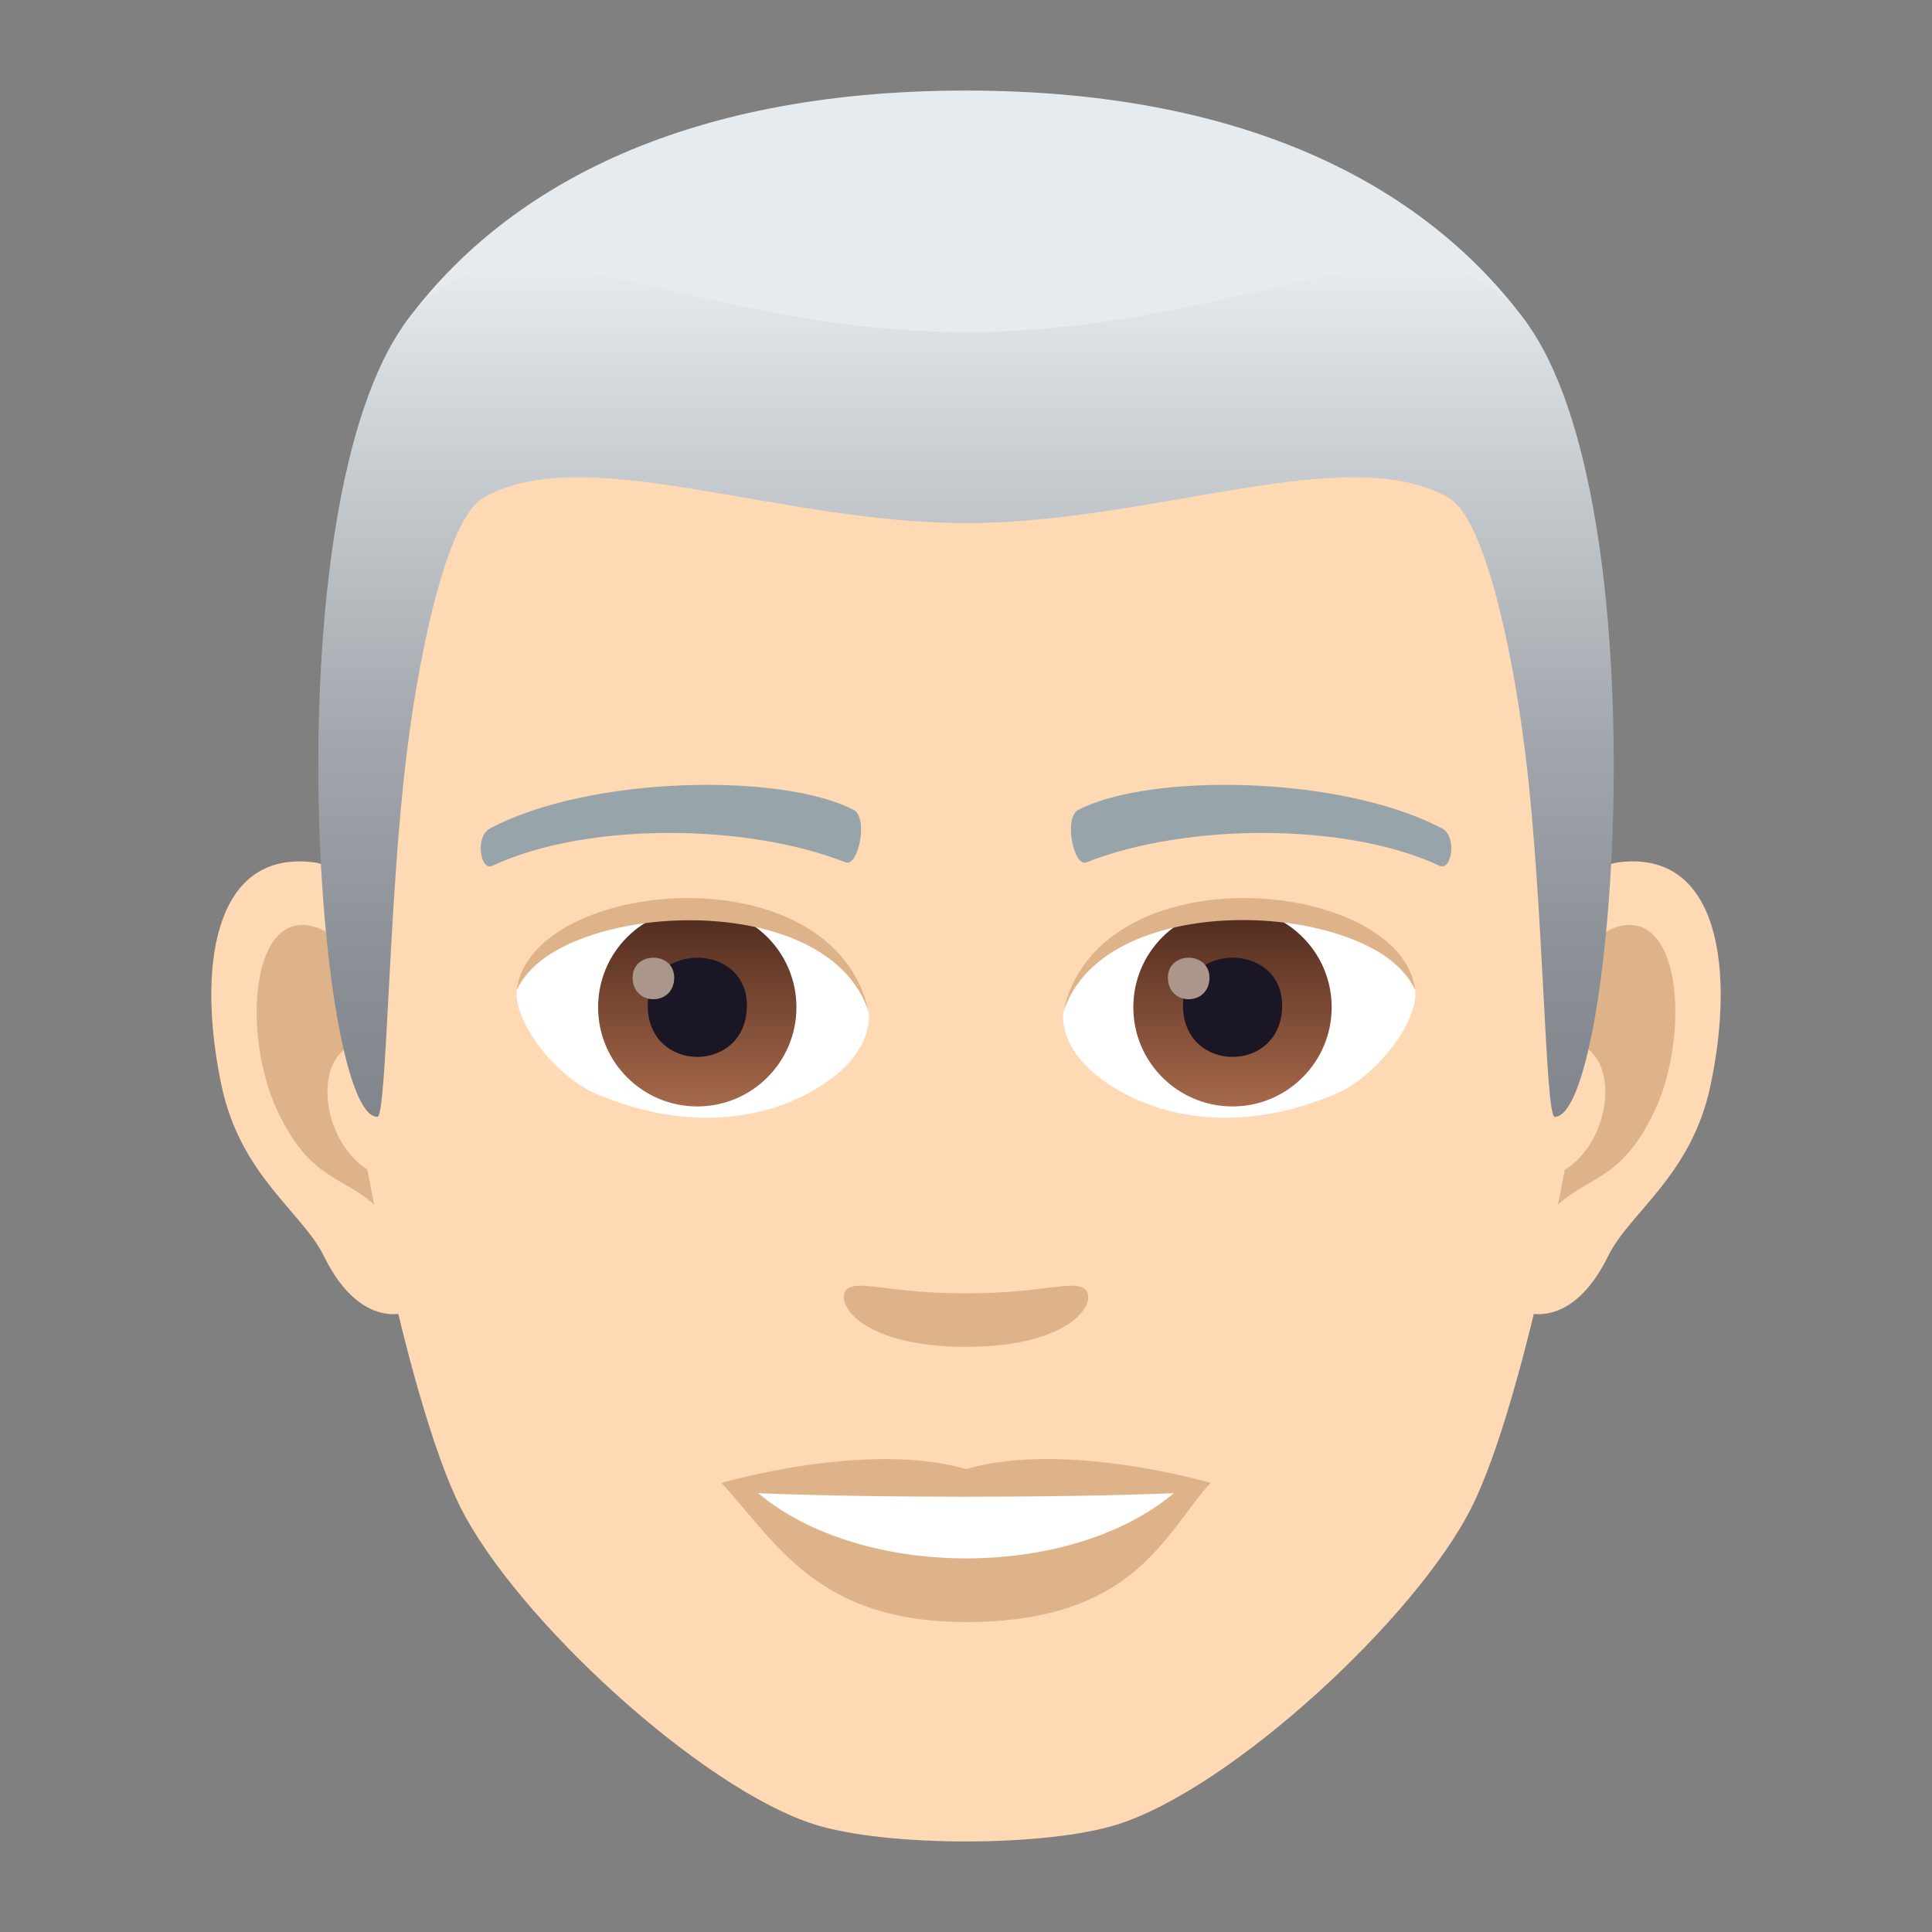 <?xml version="1.0" encoding="utf-8"?>
<!-- Generator: Adobe Illustrator 15.0.0, SVG Export Plug-In . SVG Version: 6.00 Build 0)  -->
<!DOCTYPE svg PUBLIC "-//W3C//DTD SVG 1.1//EN" "http://www.w3.org/Graphics/SVG/1.1/DTD/svg11.dtd">
<svg version="1.1" id="Layer_1" xmlns:x="http://ns.adobe.com/Extensibility/1.0/" xmlns:i="http://ns.adobe.com/AdobeIllustrator/10.0/" xmlns:graph="http://ns.adobe.com/Graphs/1.0/"
	 xmlns="http://www.w3.org/2000/svg" xmlns:xlink="http://www.w3.org/1999/xlink" xmlns:a="http://ns.adobe.com/AdobeSVGViewerExtensions/3.0/"
	 x="0px" y="0px" width="64px" height="64px" viewBox="0 0 64 64" enable-background="new 0 0 64 64" xml:space="preserve">
<rect x="0" y="0" width="64" height="64" fill="#808080" stroke="none"/>
<path id="Path_278_" fill="#FFD8B4" d="M53.635,28.563c-3.35,0.406-5.768,11.621-3.662,14.58c0.295,0.414,2.021,1.074,3.301-1.539
	c0.709-1.445,2.754-2.652,3.387-5.637C57.473,32.145,56.967,28.158,53.635,28.563z"/>
<path id="Path_277_" fill="#FFD8B4" d="M10.367,28.563c3.35,0.406,5.768,11.621,3.66,14.58c-0.295,0.414-2.021,1.074-3.301-1.539
	c-0.709-1.445-2.754-2.652-3.387-5.637C6.527,32.145,7.035,28.158,10.367,28.563z"/>
<path id="Path_276_" fill="#DEB38A" d="M53.543,30.713c-0.873,0.275-1.826,1.607-2.344,3.818c3.055-0.656,2.291,4.432-0.363,4.527
	c0.023,0.512,0.059,1.039,0.121,1.592c1.279-1.857,2.578-1.111,3.865-3.875C55.982,34.283,55.707,30.033,53.543,30.713z"/>
<path id="Path_275_" fill="#DEB38A" d="M12.801,34.525c-0.518-2.207-1.469-3.539-2.342-3.813c-2.164-0.68-2.441,3.57-1.281,6.063
	c1.287,2.764,2.586,2.018,3.867,3.875c0.063-0.555,0.098-1.082,0.119-1.594C10.537,38.932,9.785,33.906,12.801,34.525z"/>
<path id="Path_274_" fill="#FFD8B4" d="M32,7C17.49,7,10.498,17.979,11.373,33.244c0.176,3.07,2.08,13.088,3.877,16.682
	c1.842,3.678,7.992,9.346,11.762,10.52c2.383,0.74,7.596,0.74,9.977,0c3.77-1.174,9.924-6.842,11.762-10.52
	c1.801-3.594,3.703-13.609,3.877-16.682C53.504,17.979,46.514,7,32,7z"/>
<path id="Path_273_" fill="#97A5AA" d="M47.766,27.443c-3.318-1.758-9.67-1.844-12.035-0.619c-0.508,0.236-0.172,1.902,0.254,1.744
	c3.297-1.305,8.615-1.334,11.701,0.111C48.098,28.867,48.27,27.688,47.766,27.443z"/>
<path id="Path_272_" fill="#97A5AA" d="M16.234,27.443c3.318-1.758,9.666-1.844,12.035-0.619c0.506,0.236,0.172,1.902-0.254,1.744
	c-3.303-1.305-8.613-1.334-11.703,0.111C15.902,28.867,15.732,27.688,16.234,27.443z"/>
<path id="Path_271_" fill="#DEB38A" d="M35.916,42.688c-0.414-0.289-1.387,0.156-3.916,0.156c-2.527,0-3.5-0.445-3.916-0.156
	c-0.496,0.35,0.295,1.928,3.916,1.928C35.623,44.615,36.414,43.037,35.916,42.688z"/>
<path id="Path_270_" fill="#DEB38A" d="M32,48.668c-3.264-0.959-8.1,0.455-8.1,0.455c1.842,2.008,3.191,4.609,8.1,4.609
	c5.623,0,6.58-2.955,8.102-4.609C40.102,49.123,35.262,47.703,32,48.668z"/>
<path id="Path_269_" fill="#FFFFFF" d="M25.115,49.463c3.422,2.871,10.33,2.891,13.771,0C35.24,49.619,28.787,49.621,25.115,49.463z
	"/>
<path id="Path_268_" fill="#FFFFFF" d="M28.771,33.432c0.123,0.961-0.529,2.1-2.334,2.953c-1.146,0.543-3.531,1.182-6.666-0.141
	c-1.404-0.592-2.773-2.438-2.65-3.457C18.82,29.584,27.182,29.115,28.771,33.432z"/>
<linearGradient id="Oval_1_" gradientUnits="userSpaceOnUse" x1="-424.907" y1="476.685" x2="-424.907" y2="477.685" gradientTransform="matrix(6.57 0 0 -6.57 2814.78 3168.528)">
	<stop  offset="0" style="stop-color:#A6694A"/>
	<stop  offset="1" style="stop-color:#4F2A1E"/>
	<a:midPointStop  offset="0" style="stop-color:#A6694A"/>
	<a:midPointStop  offset="0.5" style="stop-color:#A6694A"/>
	<a:midPointStop  offset="1" style="stop-color:#4F2A1E"/>
</linearGradient>
<circle id="Oval_30_" fill="url(#Oval_1_)" cx="23.098" cy="33.367" r="3.285"/>
<path id="Path_267_" fill="#1A1626" d="M21.457,33.307c0,2.273,3.285,2.273,3.285,0C24.742,31.197,21.457,31.197,21.457,33.307z"/>
<path id="Path_266_" fill="#AB968C" d="M20.957,32.387c0,0.953,1.377,0.953,1.377,0C22.334,31.504,20.957,31.504,20.957,32.387z"/>
<path id="Path_265_" fill="#DEB38A" d="M28.787,33.559c-1.334-4.287-10.428-3.654-11.666-0.771
	C17.58,29.096,27.65,28.121,28.787,33.559z"/>
<path id="Path_264_" fill="#FFFFFF" d="M35.229,33.432c-0.123,0.961,0.529,2.1,2.334,2.953c1.146,0.543,3.531,1.182,6.666-0.141
	c1.406-0.592,2.773-2.438,2.65-3.457C45.182,29.584,36.818,29.115,35.229,33.432z"/>
<linearGradient id="Oval_2_" gradientUnits="userSpaceOnUse" x1="-424.907" y1="476.685" x2="-424.907" y2="477.685" gradientTransform="matrix(6.57 0 0 -6.57 2832.511 3168.528)">
	<stop  offset="0" style="stop-color:#A6694A"/>
	<stop  offset="1" style="stop-color:#4F2A1E"/>
	<a:midPointStop  offset="0" style="stop-color:#A6694A"/>
	<a:midPointStop  offset="0.5" style="stop-color:#A6694A"/>
	<a:midPointStop  offset="1" style="stop-color:#4F2A1E"/>
</linearGradient>
<circle id="Oval_29_" fill="url(#Oval_2_)" cx="40.828" cy="33.367" r="3.285"/>
<path id="Path_263_" fill="#1A1626" d="M39.188,33.307c0,2.273,3.285,2.273,3.285,0C42.473,31.197,39.188,31.197,39.188,33.307z"/>
<path id="Path_262_" fill="#AB968C" d="M38.688,32.387c0,0.953,1.377,0.953,1.377,0C40.064,31.504,38.688,31.504,38.688,32.387z"/>
<path id="Path_261_" fill="#DEB38A" d="M35.215,33.559c1.332-4.285,10.42-3.672,11.664-0.771
	C46.418,29.096,36.35,28.121,35.215,33.559z"/>
<path fill="#E6EBEF" d="M50.533,10.637C47.357,6.338,41.545,3,32,3c-9.543,0-15.355,3.338-18.531,7.637
	C8.973,16.723,55.029,16.723,50.533,10.637z"/>
<linearGradient id="SVGID_1_" gradientUnits="userSpaceOnUse" x1="32.002" y1="36.998" x2="32.002" y2="8.816">
	<stop  offset="0" style="stop-color:#81868C"/>
	<stop  offset="0.168" style="stop-color:#8A8F95"/>
	<stop  offset="0.441" style="stop-color:#A2A7AD"/>
	<stop  offset="0.784" style="stop-color:#CACFD3"/>
	<stop  offset="1" style="stop-color:#E6EBEF"/>
	<a:midPointStop  offset="0" style="stop-color:#81868C"/>
	<a:midPointStop  offset="0.6" style="stop-color:#81868C"/>
	<a:midPointStop  offset="1" style="stop-color:#E6EBEF"/>
</linearGradient>
<path fill="url(#SVGID_1_)" d="M50.533,10.637C47.357,6.338,41.545,11,32,11c-9.543,0-15.355-4.662-18.531-0.363
	C8.973,16.723,10.5,36.998,12.5,36.998c0.318,0,0.363-7.094,0.969-12c0.492-3.994,1.441-7.867,2.531-8.5
	c3.332-1.934,9.756,0.83,16,0.83s12.67-2.764,16.002-0.83c1.09,0.633,2.037,4.506,2.531,8.5c0.605,4.906,0.65,12,0.969,12
	C53.502,36.998,55.029,16.723,50.533,10.637z"/>
</svg>
